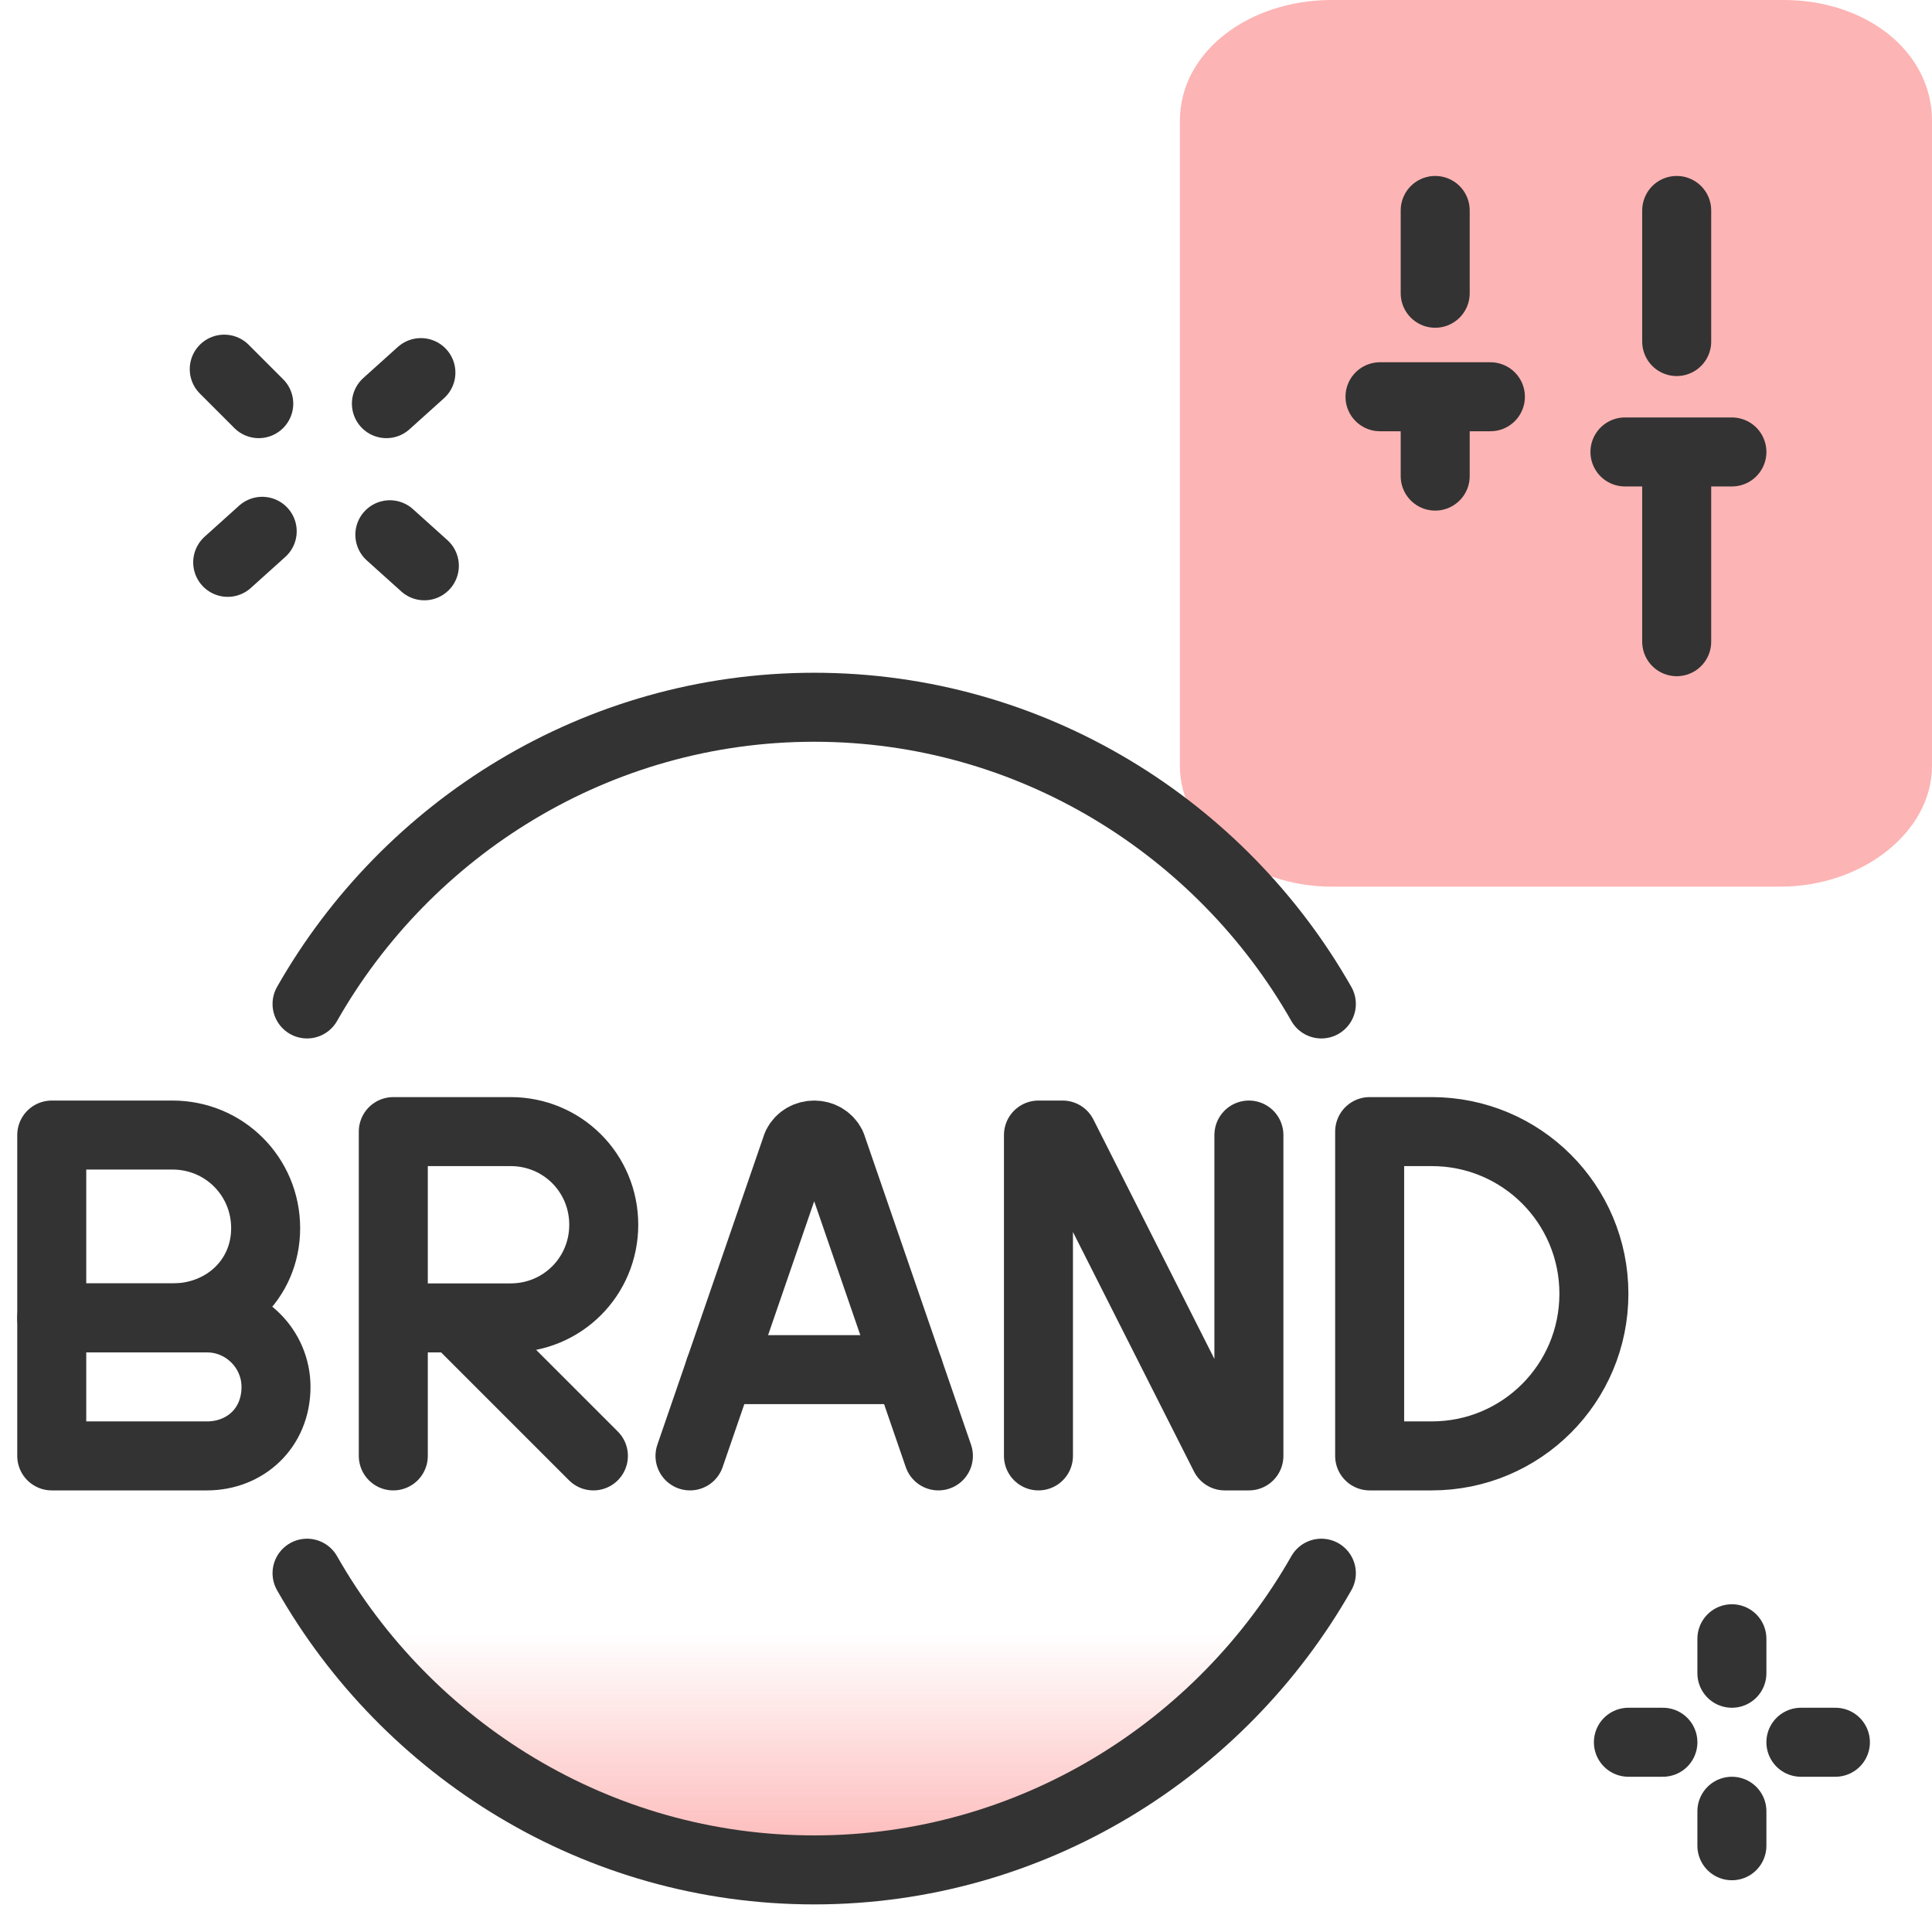<?xml version="1.0" encoding="UTF-8"?>
<svg id="Layer_1" xmlns="http://www.w3.org/2000/svg" width="56" height="56" version="1.1" xmlns:xlink="http://www.w3.org/1999/xlink" viewBox="0 0 56 56">
  <!-- Generator: Adobe Illustrator 29.8.1, SVG Export Plug-In . SVG Version: 2.1.1 Build 2)  -->
  <defs>
    <style>
      .st0 {
        fill: none;
        stroke: #333;
        stroke-linecap: round;
        stroke-linejoin: round;
        stroke-width: 2px;
      }

      .st1 {
        fill: #fdb4b4;
      }

      .st2 {
        fill: url(#linear-gradient);
      }
    </style>
    <linearGradient id="linear-gradient" x1="23.6" y1="3.774" x2="23.6" y2="10.669" gradientTransform="translate(0 58) scale(1 -1)" gradientUnits="userSpaceOnUse">
      <stop offset="0" stop-color="#fdb4b4"/>
      <stop offset="1" stop-color="#fdb4b4" stop-opacity="0"/>
    </linearGradient>
  </defs>
  <path class="st2" d="M8.9,45.6c2.9,5.1,8.4,8.6,14.7,8.6s11.8-3.5,14.7-8.6"/>
  <path class="st1" d="M38.6,0h13.1c2.4,0,4.3,1.5,4.3,3.5v18.7c0,1.9-2,3.5-4.4,3.5h-13c-2.4,0-4.4-1.6-4.4-3.5V3.5c0-2,2-3.5,4.4-3.5Z"/>
  <g>
    <path class="st0" d="M48.6,13.1v5.5M47.1,13.1h1.6M50.2,13.1h-1.6M48.6,6.1v3.8"/>
    <path class="st0" d="M41.6,11.5v2.3M40,11.5h1.6M43.2,11.5h-1.6M41.6,6.1v2.4"/>
  </g>
  <g>
    <g>
      <g>
        <path class="st0" d="M6,42.2H1.5v-4h4.5c1.1,0,2,.9,2,2h0c0,1.2-.9,2-2,2Z"/>
        <path class="st0" d="M5,38.2H1.5v-5.3h3.5c1.5,0,2.7,1.2,2.7,2.7h0c0,1.5-1.2,2.6-2.7,2.6Z"/>
      </g>
      <g>
        <path class="st0" d="M20,42.2l3.1-9c.1-.2.3-.3.5-.3h0c.2,0,.4.1.5.3l3.1,9"/>
        <line class="st0" x1="20.861" y1="39.7" x2="26.339" y2="39.7"/>
      </g>
      <path class="st0" d="M41.5,42.2h-1.8v-9.4h1.8c2.6,0,4.7,2.1,4.7,4.7h0c0,2.6-2.1,4.7-4.7,4.7Z"/>
      <polyline class="st0" points="30.1 42.2 30.1 32.9 30.8 32.9 35.5 42.2 36.2 42.2 36.2 32.9"/>
      <g>
        <path class="st0" d="M11.4,42.2v-9.4h3.4c1.5,0,2.7,1.2,2.7,2.7h0c0,1.5-1.2,2.7-2.7,2.7h-3.4"/>
        <line class="st0" x1="17.2" y1="42.2" x2="13.3" y2="38.3"/>
      </g>
    </g>
    <path class="st0" d="M8.9,45.6c2.9,5.1,8.4,8.6,14.7,8.6s11.8-3.5,14.7-8.6"/>
    <path class="st0" d="M8.9,29.1c2.9-5.1,8.4-8.6,14.7-8.6s11.8,3.5,14.7,8.6"/>
  </g>
  <g>
    <line class="st0" x1="7.5" y1="11.7" x2="6.5" y2="10.7"/>
    <line class="st0" x1="12.3" y1="16.4" x2="11.3" y2="15.5"/>
    <line class="st0" x1="11.2" y1="11.7" x2="12.2" y2="10.8"/>
    <line class="st0" x1="6.6" y1="16.3" x2="7.6" y2="15.4"/>
  </g>
  <g>
    <line class="st0" x1="48.2" y1="50.5" x2="47.2" y2="50.5"/>
    <line class="st0" x1="53.2" y1="50.5" x2="52.2" y2="50.5"/>
    <line class="st0" x1="50.2" y1="48.5" x2="50.2" y2="47.5"/>
    <line class="st0" x1="50.2" y1="53.5" x2="50.2" y2="52.5"/>
  </g>
</svg>